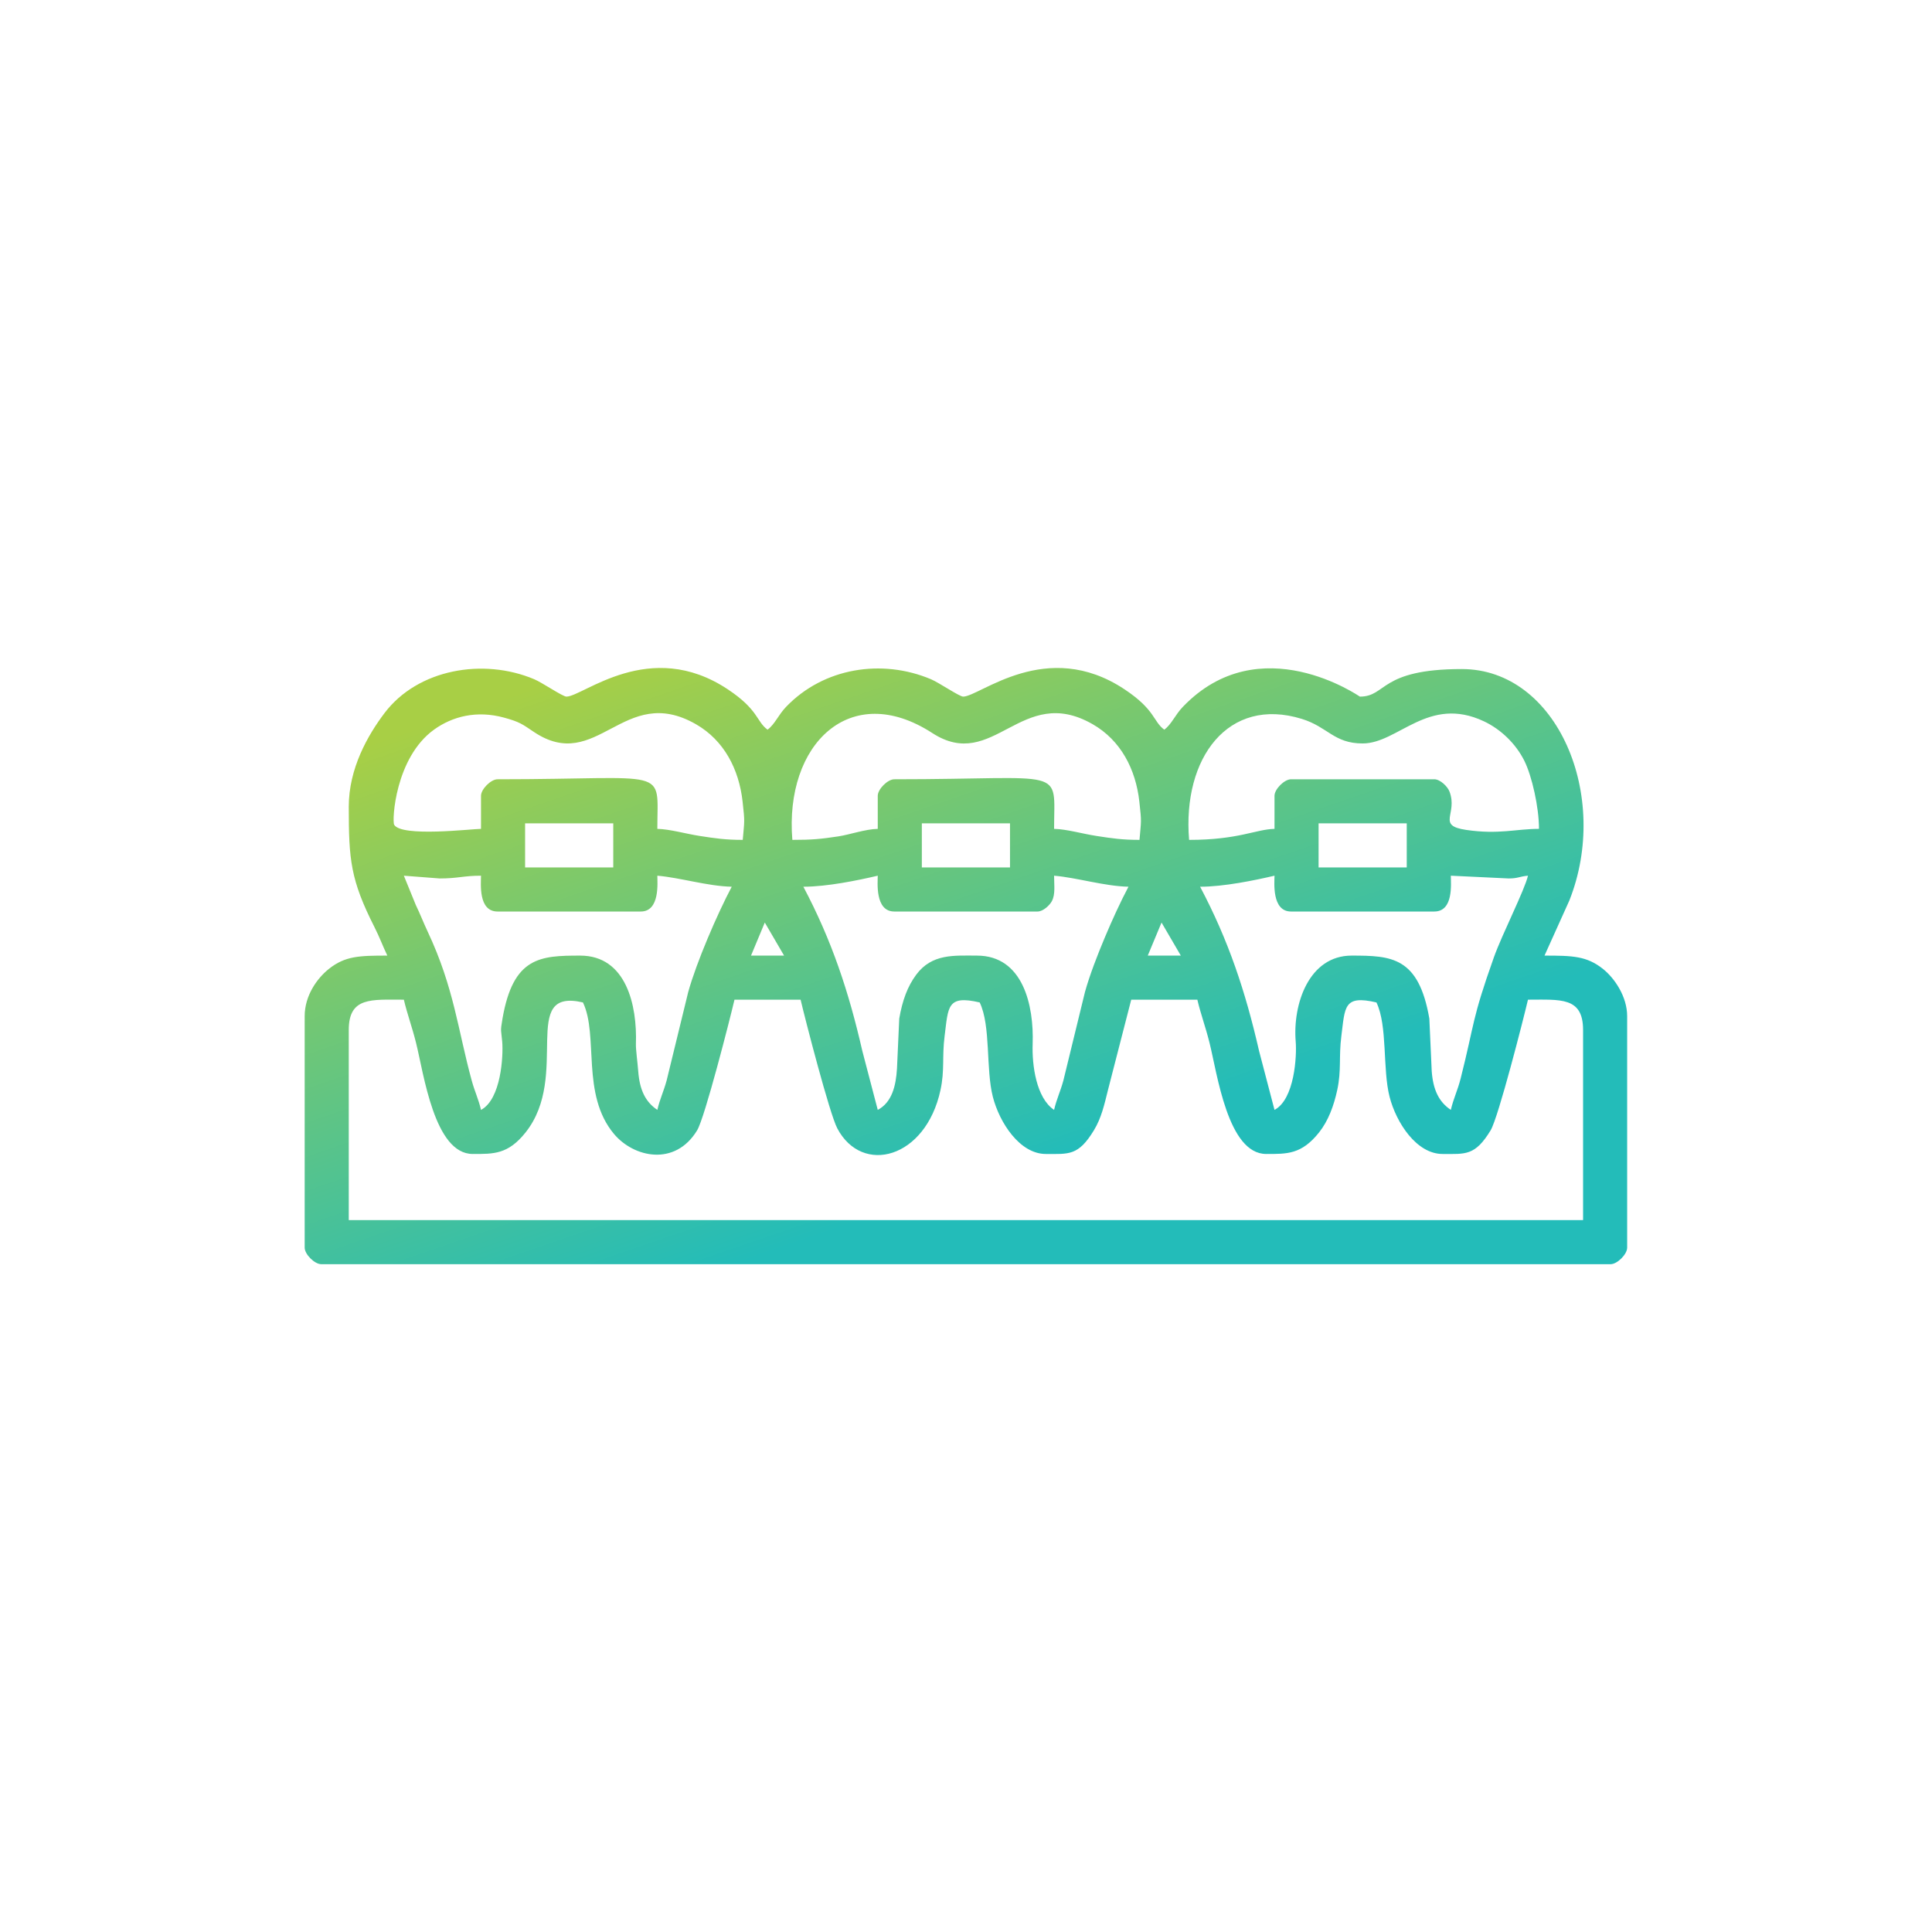 <?xml version="1.0" encoding="UTF-8"?>
<svg xmlns="http://www.w3.org/2000/svg" xmlns:xlink="http://www.w3.org/1999/xlink" xmlns:xodm="http://www.corel.com/coreldraw/odm/2003" xml:space="preserve" width="500mm" height="500mm" version="1.1" style="shape-rendering:geometricPrecision; text-rendering:geometricPrecision; image-rendering:optimizeQuality; fill-rule:evenodd; clip-rule:evenodd" viewBox="0 0 50000 50000">
 <defs>
  <style type="text/css">
   
    .fil0 {fill:url(#id0)}
   
  </style>
  <linearGradient id="id0" gradientUnits="userSpaceOnUse" x1="19160.31" y1="32686.92" x2="14016.73" y2="17715.33">
   <stop offset="0" style="stop-opacity:1; stop-color:#23BCB9"></stop>
   <stop offset="1" style="stop-opacity:1; stop-color:#A8CF45"></stop>
  </linearGradient>
 </defs>
 <g id="Capa_x0020_1">
  <path class="fil0" d="M9025.88 26656.06c0,-861.69 585.28,-784.35 1426.06,-784.35 85.42,366.6 207.52,688.14 314.1,1111.99 201.07,799.75 473.19,2881.03 1468.51,2881.03 536.61,0 912.82,14.43 1367.61,-557.59 1174.08,-1476.8 -180.39,-3752.02 1484.54,-3364.13 410.71,855.97 -54.45,2380.04 803.41,3403.5 510.54,609.07 1578.27,848.95 2151.12,-92.45 199.75,-328.24 855.57,-2903.33 967.19,-3382.35l1711.27 0c117.32,503.54 749.71,2951.53 948.96,3329.27 645.05,1222.8 2289.87,783.69 2671.54,-992.25 111.41,-518.42 37.27,-853.86 105.81,-1391.56 96.96,-760.54 57,-1072.52 908.45,-874.16 291.84,608.23 155.27,1720.2 339.89,2440.98 172.41,673.16 698.71,1480.74 1371.41,1480.74 593.55,0 839.51,52.77 1243.23,-610.67 193.97,-318.74 268.55,-653.74 368.66,-1057.4l598.53 -2324.95 1711.27 0c85.42,366.6 207.52,688.14 314.1,1111.99 201.07,799.75 473.17,2881.03 1468.51,2881.03 536.61,0 912.82,14.43 1367.61,-557.59 239.27,-300.98 383.12,-692.91 470.28,-1098.41 111.41,-518.42 37.27,-853.86 105.81,-1391.56 96.95,-760.54 57,-1072.52 908.45,-874.16 291.84,608.23 155.27,1720.2 339.89,2440.98 172.41,673.16 698.71,1480.74 1371.39,1480.74 593.57,0 839.53,52.77 1243.25,-610.67 199.75,-328.24 855.57,-2903.33 967.19,-3382.35 840.78,0 1426.06,-77.34 1426.06,784.35l0 4919.95 -31944.1 0 0 -4919.95zm21034.62 -2780.87l499.13 855.66 -855.65 0 356.52 -855.66zm-10267.75 0l499.13 855.66 -855.65 0 356.52 -855.66zm998.25 -926.94c614.67,0 1407.13,-164.51 1925.21,-285.22 0,156.55 -78.41,926.95 427.83,926.95l3707.78 0c144.89,0 316.41,-164.14 371.34,-270.4 93.14,-180.11 56.49,-407.69 56.49,-656.55 588.1,48.94 1297.24,271.23 1925.21,285.22 -212.78,402.12 -422.35,861.36 -612.15,1313.08 -187.87,447.11 -392.94,975.11 -513.81,1411.37l-559.27 2292.9c-79.84,290.93 -174.12,475.57 -239.98,758.26 -463.62,-310.46 -573.98,-1161.96 -554.62,-1706.27 35.6,-999.23 -249.96,-2286.74 -1441.89,-2286.74 -584.94,0 -1164.5,-55.94 -1572.44,495.38 -223.65,302.27 -356.16,660.55 -438.24,1133.76l-58.49 1292.77c-26.88,443.33 -126.97,874.92 -497.76,1071.1l-399.36 -1525.84c-350.09,-1530.27 -786.91,-2853.28 -1525.85,-4249.77zm16756.4 5775.61c-314.98,-210.92 -458.77,-525.56 -494.85,-1002.58l-61.4 -1361.29c-276.83,-1595.73 -975.88,-1629.14 -2010.68,-1629.14 -1104.35,0 -1528.67,1252.85 -1447.68,2227.8 30.65,368.61 -28.82,1490.06 -548.83,1765.21l-399.36 -1525.84c-350.09,-1530.27 -786.91,-2853.28 -1525.85,-4249.77 614.67,0 1407.13,-164.51 1925.21,-285.22 0,156.55 -78.41,926.95 427.82,926.95l3707.79 0c503.51,0 427.83,-726.08 427.83,-926.95l1497.38 71.31c245.82,0 276.09,-52.73 499.14,-71.31 -87.85,377.04 -671.01,1517.93 -882.34,2112.43 -579.1,1629.1 -489.48,1667.3 -859.5,3133.52 -78.39,310.64 -185.43,517.6 -254.68,814.88zm-27095.46 -6060.83l926.97 71.31c474.24,0 617.22,-71.31 1069.55,-71.31 0,200.87 -75.68,926.95 427.83,926.95l3707.79 0c499.58,0 427.82,-753.22 427.82,-926.95 588.1,48.94 1297.24,271.23 1925.21,285.22 -375.77,710.17 -912.74,1954.87 -1125.96,2724.45l-559.27 2292.9c-79.83,290.93 -174.12,475.57 -239.98,758.26 -314.96,-210.92 -458.75,-525.56 -494.85,-1002.58 -17.93,-236.77 -64.66,-566.25 -59.75,-703.69 35.58,-999.23 -249.96,-2286.74 -1441.91,-2286.74 -1034.8,0 -1733.85,33.41 -2010.68,1629.14 -62.69,361.35 -33.37,286.08 -7.39,598.66 30.62,368.61 -28.85,1490.06 -548.86,1765.21 -65.85,-282.69 -160.12,-467.33 -239.98,-758.26 -356.18,-1297.72 -455.91,-2399.87 -1138.69,-3852.59 -116.61,-248.08 -188.76,-443.92 -308.05,-690.18l-309.8 -759.8zm23672.89 -1354.77l2281.7 0 0 1140.87 -2281.7 0 0 -1140.87zm-10267.75 0l2281.7 0 0 1140.87 -2281.7 0 0 -1140.87zm-10267.75 0l2281.72 0 0 1140.87 -2281.72 0 0 -1140.87zm19394.63 -713.03l0 855.64c-480.1,10.7 -932.69,285.22 -2210.42,285.22 -176.27,-2118.19 1011.29,-3719.76 2917.21,-3131.14 678.48,209.52 829.57,635.51 1574.93,635.51 920.44,0 1696.79,-1252.16 3139.32,-572.39 434.95,204.95 824.09,577.84 1045.43,1022.37 195.96,393.57 378.7,1202.46 378.7,1760.43 -596.58,0 -1039.09,150.93 -1881.59,27.69 -782.17,-114.42 -213.23,-406.36 -434.15,-991.92 -49.66,-131.61 -241.56,-319.23 -393.82,-319.23l-3707.79 0c-171.7,0 -427.82,256.12 -427.82,427.82zm-10267.75 0l0 855.64c-324.35,7.24 -720.93,149.01 -1018.05,194.12 -454.08,68.96 -680.64,91.1 -1192.37,91.1 -205.56,-2470.29 1494.58,-4144.15 3621.04,-2765.38 1590.25,1031.1 2298.64,-1290 4150.39,-228.7 729.94,418.37 1115.06,1165.89 1208.61,2000.23 62.67,559.04 46.71,483.51 4.24,993.85 -447.25,0 -703.85,-38.93 -1110.8,-101.37 -367.23,-56.33 -773.11,-176.57 -1099.62,-183.85 0,-1634.39 362.1,-1283.46 -4135.61,-1283.46 -171.71,0 -427.83,256.12 -427.83,427.82zm-10267.75 0l0 855.64c-230.06,0 -2055.86,219.35 -2247.57,-106.21 -58.94,-100.07 24.78,-1738 1033.24,-2462.89 471.59,-338.97 1098.17,-504.98 1811.19,-309.65 408.67,111.96 473.08,170.21 771.05,369.97 1638.15,1098.22 2321.85,-1272.56 4193.1,-200.08 729.94,418.37 1115.08,1165.89 1208.61,2000.23 62.67,559.04 46.71,483.51 4.24,993.85 -447.25,0 -703.85,-38.93 -1110.8,-101.37 -367.21,-56.33 -773.09,-176.57 -1099.62,-183.85 0,-1634.39 362.1,-1283.46 -4135.61,-1283.46 -171.71,0 -427.83,256.12 -427.83,427.82zm-3422.58 285.22c0,1367.39 43.8,1887.2 665.42,3113.67 136.96,270.24 211.89,484.67 332.84,736.73 -726.55,0 -1094.37,11.3 -1510.98,342.92 -309.59,246.43 -628.15,693.7 -628.15,1225.77l0 5989.51c0,171.7 256.15,427.83 427.83,427.83l33370.18 0c171.68,0 427.83,-256.13 427.83,-427.83l0 -5989.51c0,-510.91 -328.69,-988.05 -628.13,-1225.79 -417.52,-331.48 -783.68,-342.9 -1511,-342.9l642.69 -1425.13c1073.52,-2701.61 -308.22,-5990.47 -2781.79,-5990.47 -2136.34,0 -1939.68,713.05 -2638.25,713.05 -6.77,0 -2591.72,-1811.96 -4583.17,265.46 -201.28,209.97 -291.56,452.55 -479.4,590.18 -293.39,-214.96 -227.89,-511.13 -1025.64,-1042.16 -2025.72,-1348.47 -3750.17,186.52 -4179.54,186.52 -96.41,0 -623.52,-361.42 -833.51,-449.96 -1266.81,-534.15 -2775.95,-300.34 -3749.66,715.42 -201.28,209.97 -291.56,452.55 -479.39,590.18 -293.4,-214.96 -227.9,-511.13 -1025.65,-1042.16 -2025.72,-1348.47 -3750.15,186.52 -4179.54,186.52 -96.41,0 -623.52,-361.42 -833.5,-449.96 -1320.48,-556.79 -3014.7,-261.25 -3874.08,876.25 -431.65,571.34 -925.41,1430.41 -925.41,2425.86z"></path>
 </g>
</svg>
